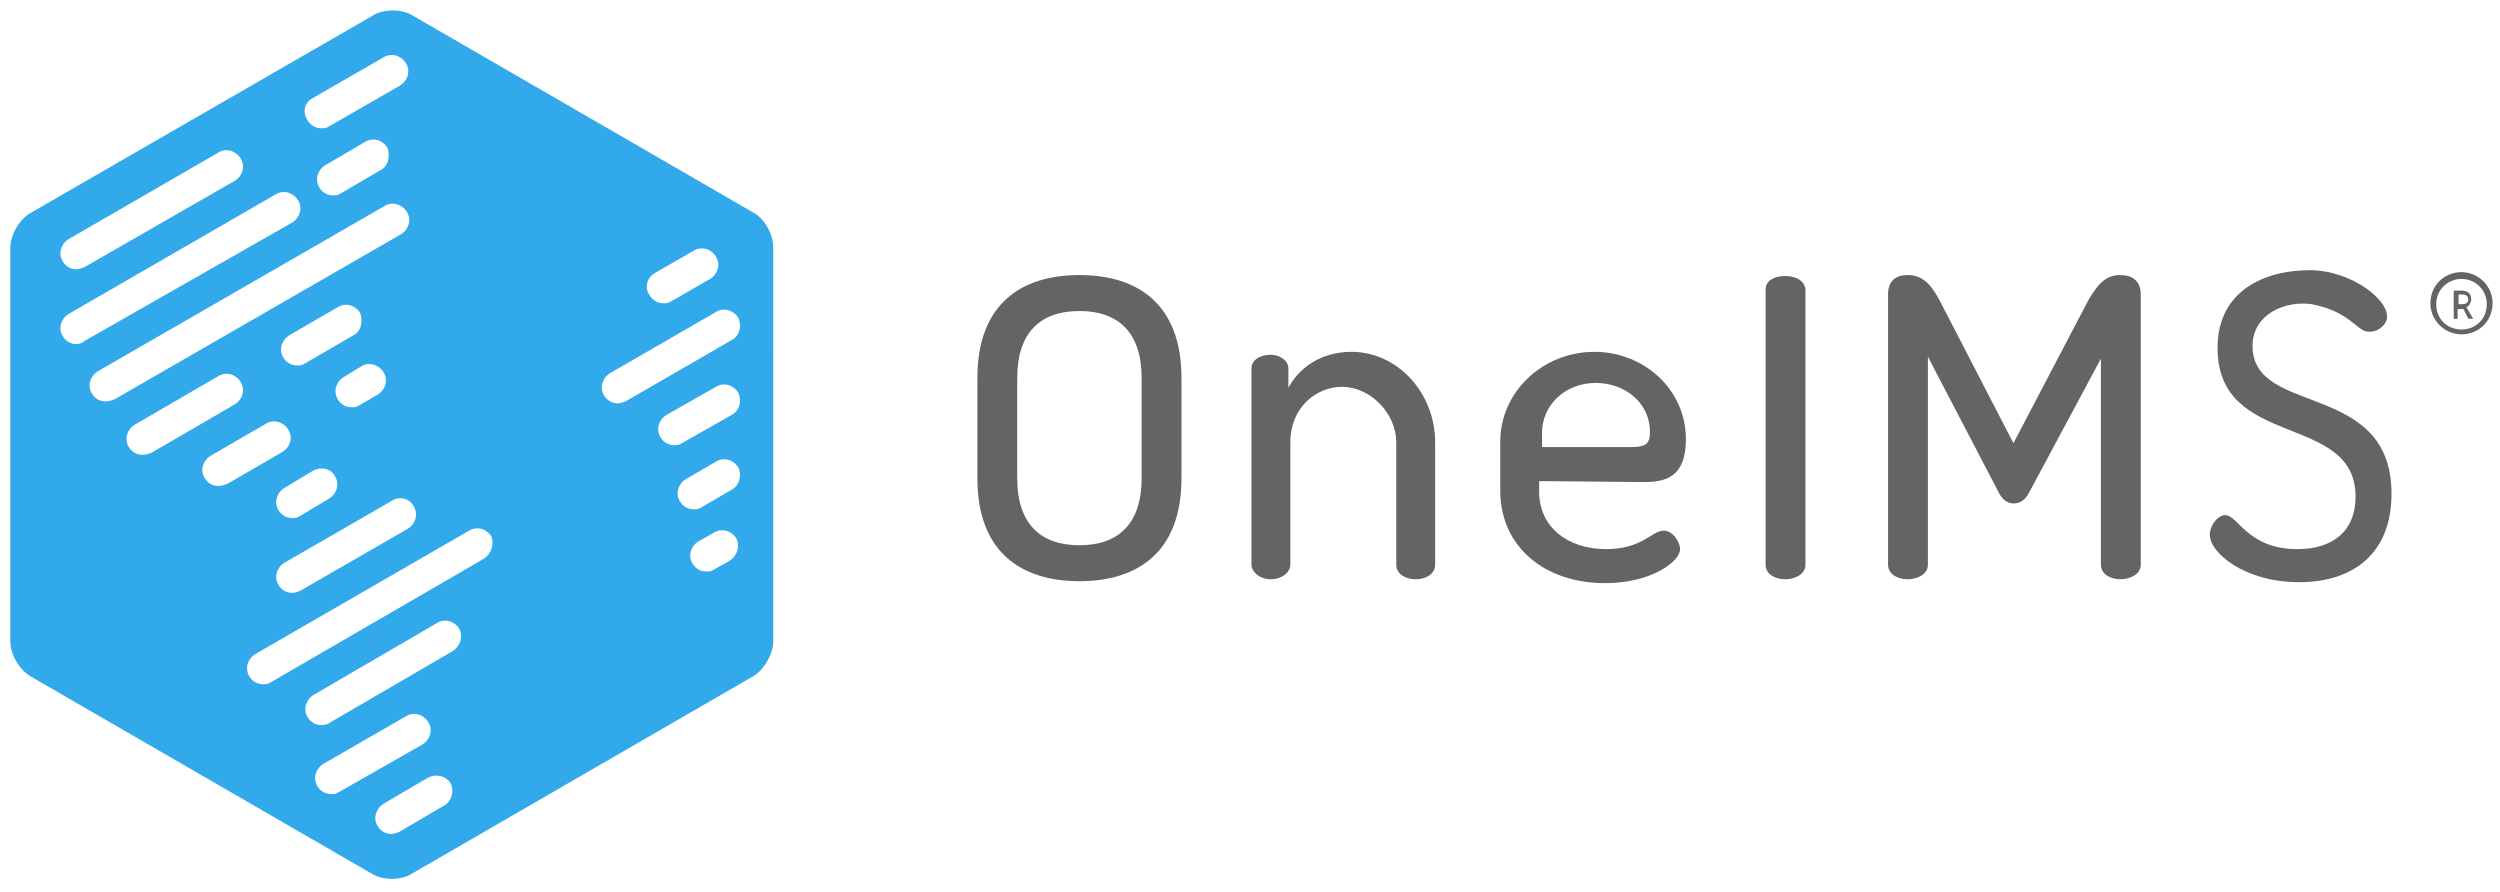 <?xml version="1.0" encoding="utf-8"?>
<!-- Generator: Adobe Illustrator 21.0.0, SVG Export Plug-In . SVG Version: 6.00 Build 0)  -->
<svg version="1.1" id="Layer_1" xmlns="http://www.w3.org/2000/svg" xmlns:xlink="http://www.w3.org/1999/xlink" x="0px" y="0px"
	 viewBox="0 0 257.1 91.8" style="enable-background:new 0 0 257.1 91.8;" xml:space="preserve" width="257.084px" height="91.75px">
<style type="text/css">
	.st0{fill:#32A9EB;}
	.st1{fill:#646464;}
</style>
<path class="st0" d="M77.5,21.9L42.4,1.6c-1.1-0.7-3-0.7-4.1,0L3.1,21.9C2,22.5,1,24.1,1,25.5v40.5c0,1.3,0.9,2.9,2.1,3.6l35.1,20.3
	c1.1,0.7,3,0.7,4.1,0l35.1-20.3c1.1-0.6,2.1-2.3,2.1-3.6V25.5C79.5,24.1,78.6,22.5,77.5,21.9z M67.3,28.1l4-2.3
	c0.8-0.5,1.8-0.2,2.3,0.6c0.5,0.8,0.2,1.8-0.6,2.3L69,31c-0.3,0.2-0.5,0.2-0.8,0.2c-0.6,0-1.1-0.3-1.4-0.8
	C66.2,29.6,66.5,28.6,67.3,28.1z M42.5,52.1c0.5,0.8,0.2,1.8-0.6,2.3l-11.1,6.4C30.5,60.9,30.3,61,30,61c-0.6,0-1.1-0.3-1.4-0.8
	c-0.5-0.8-0.2-1.8,0.6-2.3l11.1-6.4C41.1,51,42.1,51.3,42.5,52.1z M36.3,34.5l-5,2.9c-0.3,0.2-0.5,0.2-0.8,0.2
	c-0.6,0-1.1-0.3-1.4-0.8c-0.5-0.8-0.2-1.8,0.6-2.3l5-2.9c0.8-0.5,1.8-0.2,2.3,0.6C37.3,33.1,37.1,34.1,36.3,34.5z M37.1,37.7
	c0.8-0.5,1.8-0.2,2.3,0.6c0.5,0.8,0.2,1.8-0.6,2.3l-1.9,1.1c-0.3,0.2-0.5,0.2-0.8,0.2c-0.6,0-1.1-0.3-1.4-0.8
	c-0.5-0.8-0.2-1.8,0.6-2.3L37.1,37.7z M32.2,48.4C33,48,34,48.2,34.4,49c0.5,0.8,0.2,1.8-0.6,2.3l-3,1.8c-0.3,0.2-0.5,0.2-0.8,0.2
	c-0.6,0-1.1-0.3-1.4-0.8c-0.5-0.8-0.2-1.8,0.6-2.3L32.2,48.4z M32.1,10.1l7.3-4.2c0.8-0.5,1.8-0.2,2.3,0.6c0.5,0.8,0.2,1.8-0.6,2.3
	l-7.3,4.2c-0.3,0.2-0.5,0.2-0.8,0.2c-0.6,0-1.1-0.3-1.4-0.8C31,11.5,31.3,10.5,32.1,10.1z M39.1,17.5L35,19.9
	c-0.3,0.2-0.5,0.2-0.8,0.2c-0.6,0-1.1-0.3-1.4-0.8c-0.5-0.8-0.2-1.8,0.6-2.3l4.1-2.4c0.8-0.5,1.8-0.2,2.3,0.6
	C40.1,16.1,39.9,17.1,39.1,17.5z M7,24.6l15.4-8.9c0.8-0.5,1.8-0.2,2.3,0.6c0.5,0.8,0.2,1.8-0.6,2.3L8.6,27.5
	c-0.3,0.1-0.5,0.2-0.8,0.2c-0.6,0-1.1-0.3-1.4-0.8C5.9,26.1,6.2,25.1,7,24.6z M7.8,35.4c-0.6,0-1.1-0.3-1.4-0.8
	c-0.5-0.8-0.2-1.8,0.6-2.3L28.3,20c0.8-0.5,1.8-0.2,2.3,0.6c0.5,0.8,0.2,1.8-0.6,2.3L8.6,35.1C8.4,35.3,8.1,35.4,7.8,35.4z
	 M10.8,41.3c-0.6,0-1.1-0.3-1.4-0.8c-0.5-0.8-0.2-1.8,0.6-2.3l29.5-17c0.8-0.5,1.8-0.2,2.3,0.6c0.5,0.8,0.2,1.8-0.6,2.3l-29.5,17
	C11.4,41.2,11.1,41.3,10.8,41.3z M14.6,46.8c-0.6,0-1.1-0.3-1.4-0.8c-0.5-0.8-0.2-1.8,0.6-2.3l8.6-5c0.8-0.5,1.8-0.2,2.3,0.6
	c0.5,0.8,0.2,1.8-0.6,2.3l-8.6,5C15.2,46.7,14.9,46.8,14.6,46.8z M22.4,50c-0.6,0-1.1-0.3-1.4-0.8c-0.5-0.8-0.2-1.8,0.6-2.3l5.7-3.3
	c0.8-0.5,1.8-0.2,2.3,0.6c0.5,0.8,0.2,1.8-0.6,2.3l-5.7,3.3C23,49.9,22.7,50,22.4,50z M34.8,81.5c-0.3,0.2-0.5,0.2-0.8,0.2
	c-0.6,0-1.1-0.3-1.4-0.8c-0.5-0.8-0.2-1.8,0.6-2.3l8.5-4.9c0.8-0.5,1.8-0.2,2.3,0.6c0.5,0.8,0.2,1.8-0.6,2.3L34.8,81.5z M45.6,82.9
	L41,85.6c-0.3,0.1-0.5,0.2-0.8,0.2c-0.6,0-1.1-0.3-1.4-0.8c-0.5-0.8-0.2-1.8,0.6-2.3l4.6-2.7c0.8-0.4,1.8-0.2,2.3,0.6
	C46.7,81.4,46.4,82.5,45.6,82.9z M46.5,67l-12.7,7.4c-0.3,0.2-0.6,0.2-0.8,0.2c-0.6,0-1.1-0.3-1.4-0.8c-0.5-0.8-0.2-1.8,0.6-2.3
	l12.7-7.4c0.8-0.5,1.8-0.2,2.3,0.6C47.6,65.5,47.3,66.5,46.5,67z M49.7,57.5L27.8,70.2c-0.3,0.2-0.5,0.2-0.8,0.2
	c-0.6,0-1.1-0.3-1.4-0.8c-0.5-0.8-0.2-1.8,0.6-2.3l22-12.7c0.8-0.5,1.8-0.2,2.3,0.6C50.8,56,50.5,57,49.7,57.5z M75,57.7l-1.6,0.9
	c-0.3,0.2-0.5,0.2-0.8,0.2c-0.6,0-1.1-0.3-1.4-0.8c-0.5-0.8-0.2-1.8,0.6-2.3l1.6-0.9c0.8-0.5,1.8-0.2,2.3,0.6
	C76.1,56.2,75.8,57.2,75,57.7z M75.2,50.4l-3.1,1.8c-0.3,0.2-0.5,0.2-0.8,0.2c-0.6,0-1.1-0.3-1.4-0.8c-0.5-0.8-0.2-1.8,0.6-2.3
	l3.1-1.8c0.8-0.5,1.8-0.2,2.3,0.6C76.3,48.9,76,50,75.2,50.4z M75.2,42.7l-5.1,2.9c-0.3,0.2-0.5,0.2-0.8,0.2c-0.6,0-1.1-0.3-1.4-0.8
	c-0.5-0.8-0.2-1.8,0.6-2.3l5.1-2.9c0.8-0.5,1.8-0.2,2.3,0.6C76.3,41.3,76,42.3,75.2,42.7z M75.2,35l-10.9,6.3
	c-0.3,0.1-0.5,0.2-0.8,0.2c-0.6,0-1.1-0.3-1.4-0.8c-0.5-0.8-0.2-1.8,0.6-2.3l10.9-6.3c0.8-0.5,1.8-0.2,2.3,0.6
	C76.3,33.6,76,34.6,75.2,35z"/>
<g>
	<path class="st1" d="M111,28.3c-5.9,0-10.5,2.9-10.5,10.6v10.3c0,7.7,4.6,10.6,10.5,10.6c5.9,0,10.5-2.9,10.5-10.6V38.9
		C121.5,31.2,116.9,28.3,111,28.3z M117.4,49.2c0,4.7-2.4,6.9-6.4,6.9c-4,0-6.4-2.2-6.4-6.9V38.9c0-4.7,2.4-6.9,6.4-6.9
		c4,0,6.4,2.2,6.4,6.9V49.2z"/>
	<path class="st1" d="M139,36.2c-3.3,0-5.5,1.8-6.5,3.7v-2c0-0.8-0.9-1.4-1.8-1.4c-1.2,0-2,0.6-2,1.4v20.2c0,0.7,0.8,1.5,2,1.5
		c1.1,0,2-0.7,2-1.5V45.5c0-3.6,2.7-5.7,5.3-5.7c3,0,5.6,2.8,5.6,5.7v12.6c0,1,1,1.5,2,1.5c1,0,2-0.5,2-1.5V45.5
		C147.6,40.4,143.7,36.2,139,36.2z"/>
	<path class="st1" d="M183.6,28.4c-1,0-2,0.4-2,1.4v28.3c0,1,1,1.5,2,1.5c1,0,2.1-0.5,2.1-1.5V29.8
		C185.6,28.8,184.6,28.4,183.6,28.4z"/>
	<path class="st1" d="M218.1,28.3c-1.5,0-2.3,0.9-3.3,2.6l-7.7,14.7l-7.6-14.7c-0.9-1.7-1.8-2.6-3.3-2.6c-1.1,0-2,0.5-2,2v27.8
		c0,1,1,1.5,2,1.5c1,0,2.1-0.5,2.1-1.5V36.7l7.3,14c0.4,0.8,1,1.1,1.5,1.1c0.6,0,1.2-0.3,1.6-1.1l7.4-13.8v21.2c0,1,1,1.5,2,1.5
		c1,0,2.1-0.5,2.1-1.5V30.3C220.2,28.8,219.2,28.3,218.1,28.3z"/>
	<path class="st1" d="M231.7,35.6c0-3.3,3.4-4.7,6.1-4.3c3.7,0.7,4.6,2.6,5.6,2.8c1,0.2,1.9-0.5,2.1-1.2c0.5-1.9-3.6-5.1-7.9-5.1
		c-4.8,0-9.5,2.2-9.5,8c0,10.5,14.2,6.6,14.2,15.3c0,3.6-2.4,5.4-6,5.4c-5.1,0-6.1-3.5-7.4-3.5c-0.8,0-1.6,1.1-1.6,2
		c0,1.9,3.6,4.9,9.2,4.9c5.5,0,9.5-2.9,9.5-9.1C246,39.1,231.7,42.9,231.7,35.6z"/>
	<path class="st1" d="M169.1,49.6c2.2,0,4.3-0.5,4.3-4.4c0-5.2-4.4-9-9.4-9c-5.4,0-9.7,4.2-9.7,9.2v5.1c0,5.7,4.5,9.5,10.8,9.5
		c4.7,0,7.7-2.2,7.7-3.5c0-0.7-0.7-1.9-1.7-1.9c-1.2,0-2.2,1.9-5.9,1.9c-4,0-6.9-2.3-6.9-5.9v-1.1L169.1,49.6L169.1,49.6z
		 M164.1,39.4c3.2,0,5.6,2.2,5.6,5c0,1.3-0.4,1.6-2.1,1.6h-9v-1.3C158.5,41.7,161,39.4,164.1,39.4z"/>
</g>
<g>
	<path class="st1" d="M252.3,29.9h0.9c0.5,0,1,0.2,1,0.9c0,0.3-0.2,0.7-0.5,0.8l0.7,1.2h-0.5l-0.5-1h-0.6v1h-0.4V29.9z M253.2,31.3
		c0.4,0,0.7-0.1,0.7-0.5c0-0.3-0.2-0.5-0.6-0.5h-0.4v1C252.8,31.3,253.2,31.3,253.2,31.3z"/>
</g>
<g>
	<path class="st1" d="M253.2,34.4c-1.7,0-3.2-1.4-3.2-3.2s1.4-3.2,3.2-3.2c1.7,0,3.2,1.4,3.2,3.2S255,34.4,253.2,34.4z M253.2,28.7
		c-1.4,0-2.6,1.1-2.6,2.6s1.1,2.6,2.6,2.6s2.6-1.1,2.6-2.6C255.8,29.8,254.6,28.7,253.2,28.7z"/>
</g>
</svg>
